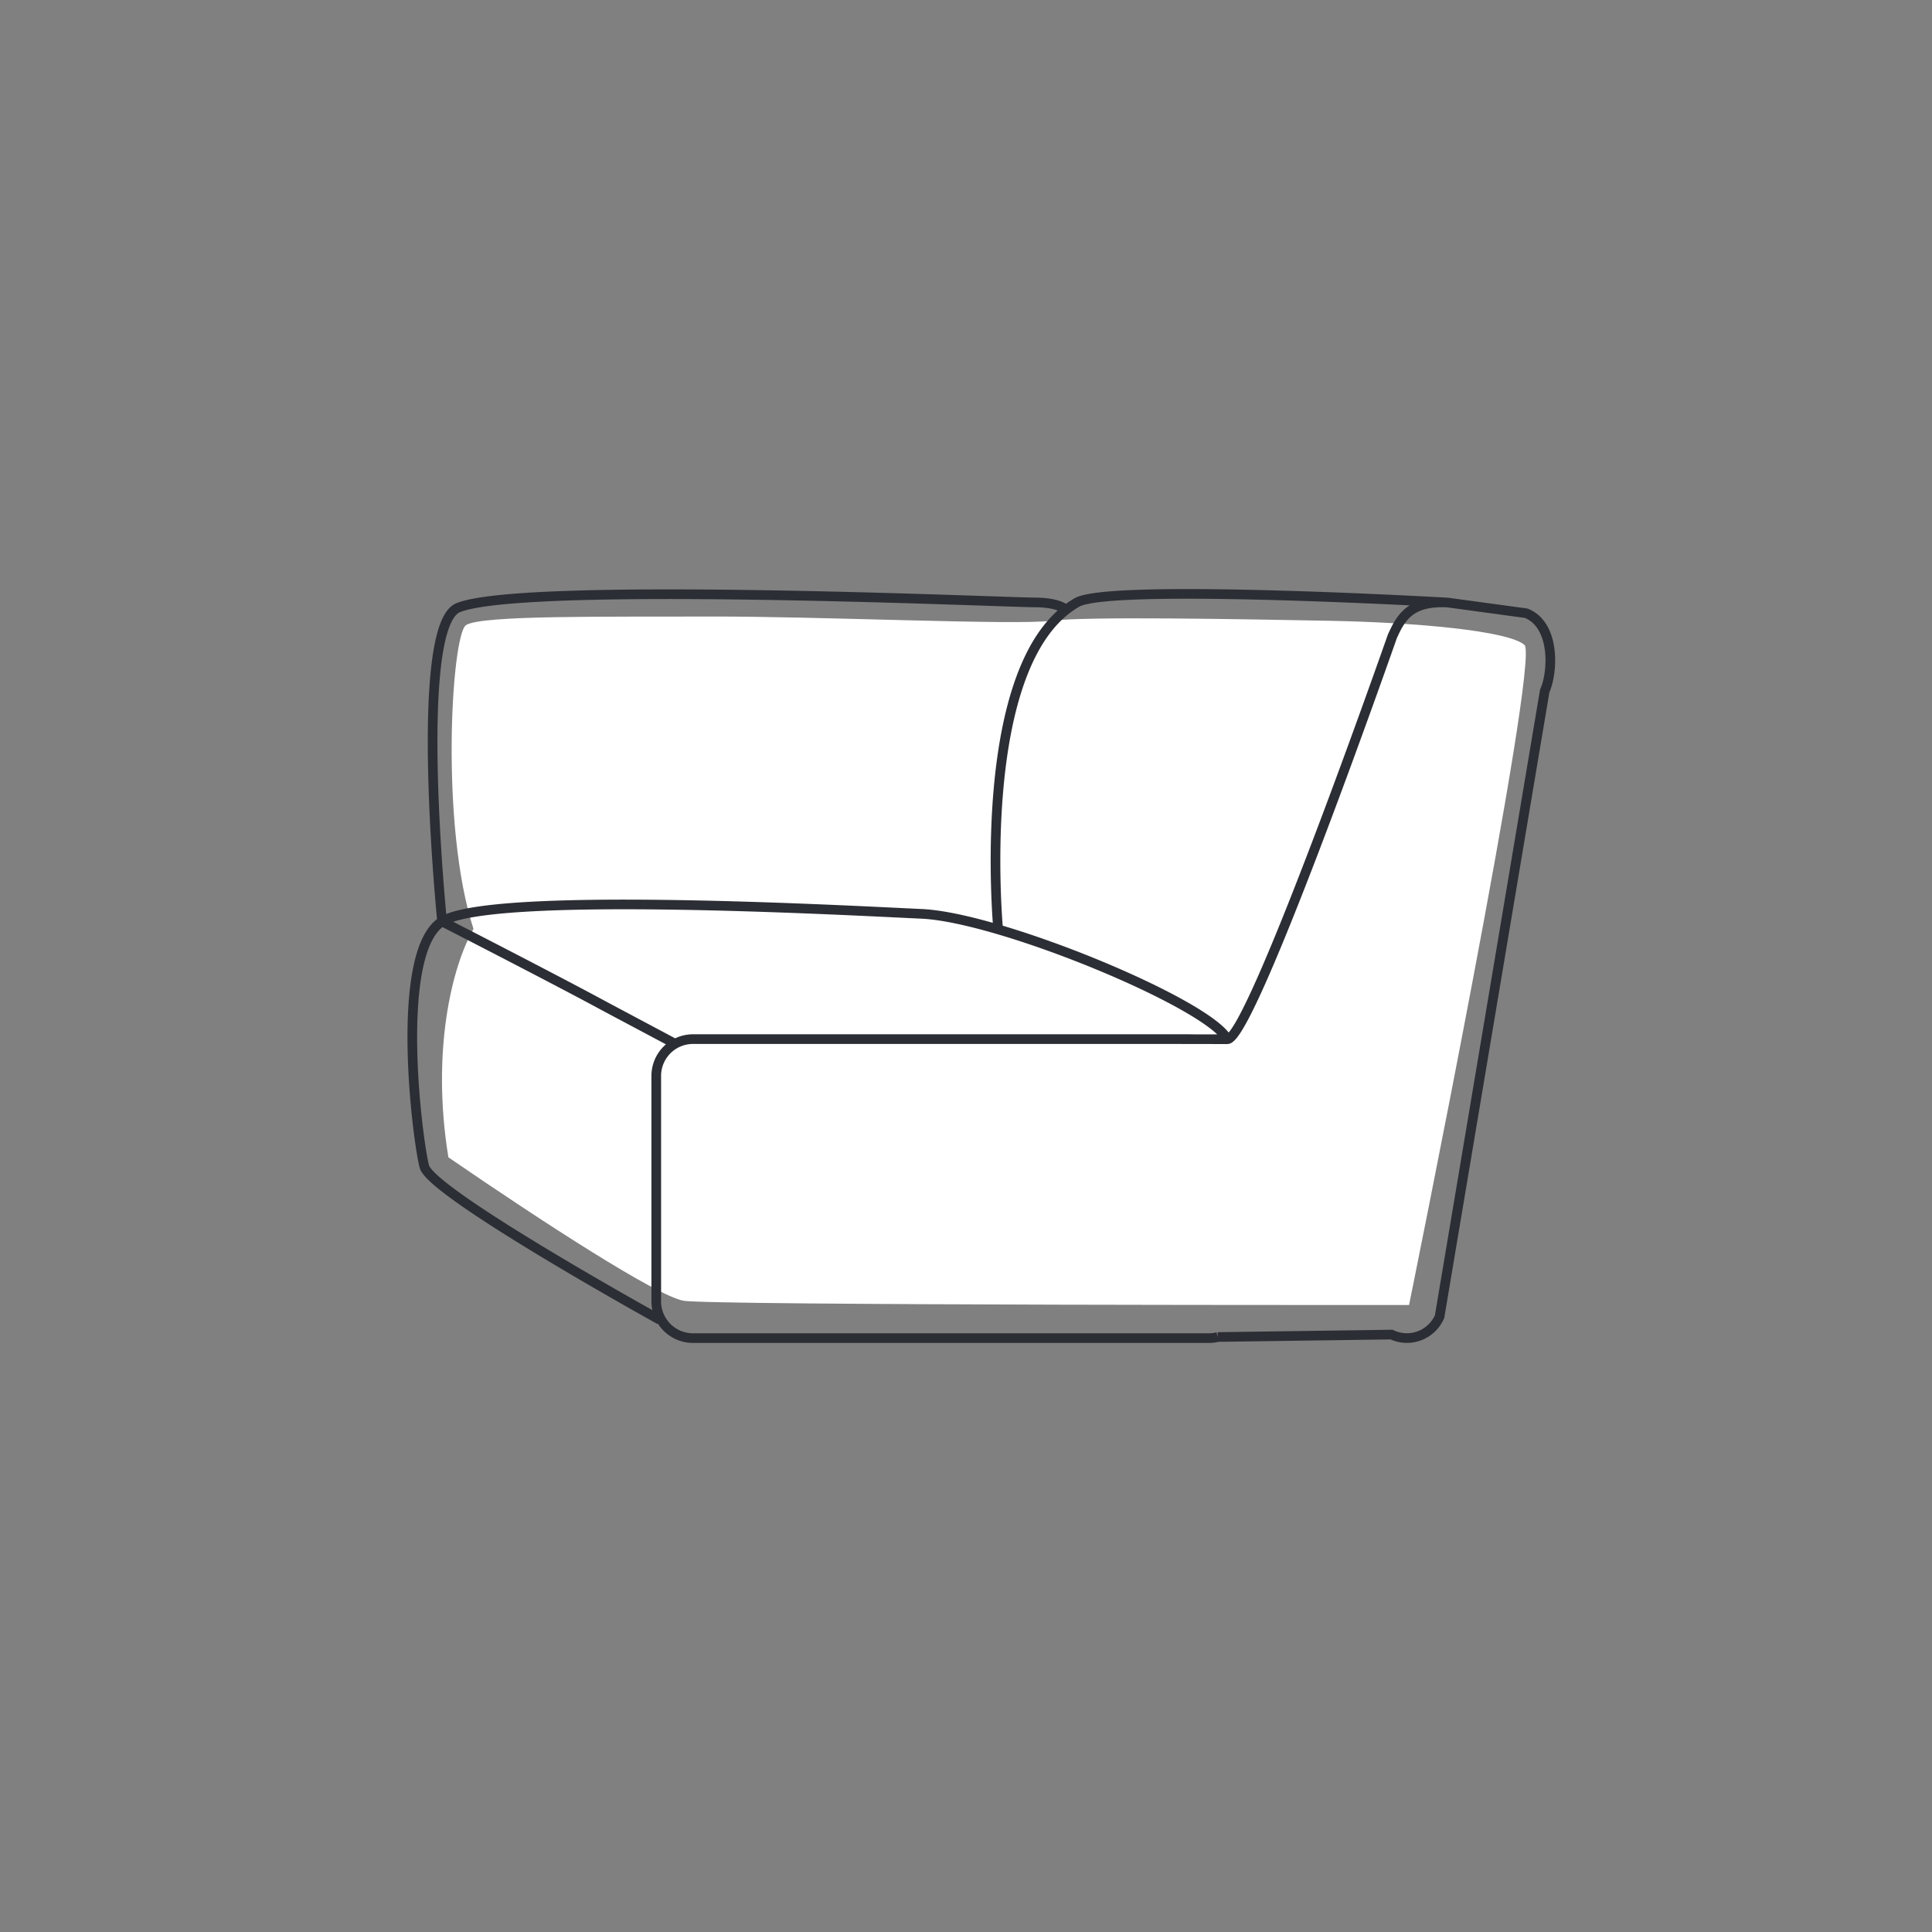 <svg xmlns="http://www.w3.org/2000/svg" xmlns:xlink="http://www.w3.org/1999/xlink" width="200" height="200" viewBox="0 0 200 200">
  <rect x="0" y="0" width="200" height="200" fill="#808080" stroke="none"/>
  <defs>
    <clipPath id="clip-path">
      <path id="Tracciato_10572" data-name="Tracciato 10572" d="M0,50.746H127.923V-33.236H0Z" transform="translate(0 33.236)" fill="none"/>
    </clipPath>
    <clipPath id="clip-scheda_icona_malva_angolo">
      <rect width="200" height="200"/>
    </clipPath>
  </defs>
  <g id="scheda_icona_malva_angolo" clip-path="url(#clip-scheda_icona_malva_angolo)">
    <g id="Raggruppa_13878" data-name="Raggruppa 13878" transform="translate(12.122 8.365)">
      <path id="Tracciato_10573" data-name="Tracciato 10573" d="M949.65-1390.545c-1.49,1.054-2.7,20.715.784,31.447-2.241,3.894-4.382,12.686-2.6,23.639,9.76,6.7,21.562,14.349,24.339,14.847s75.11.439,75.11.439,13.6-66.863,11.95-68.326-11.2-2.331-20.147-2.5-25.309-.477-28.881,0-24.474-.48-35.157-.441S951.141-1391.6,949.65-1390.545Z" transform="translate(-913.54 1446.899)" fill="#fff"/>
      <g id="Raggruppa_13877" data-name="Raggruppa 13877" transform="translate(25.504 49.645)">
        <g id="Raggruppa_13876" data-name="Raggruppa 13876" transform="translate(0 0)" clip-path="url(#clip-path)">
          <g id="Raggruppa_13875" data-name="Raggruppa 13875" transform="translate(5.057 3.469)">
            <path id="Tracciato_10571" data-name="Tracciato 10571" d="M16.627,26.43h51.5c-3.064,0,.488.009,3.875.009,2.492,0,17.078-41.689,17.078-41.689.874-1.939,1.829-3.709,5.718-3.516l8.139,1.107c3.038,1.212,2.8,6.109,1.92,8.048L93.975,55.15A3.684,3.684,0,0,1,89,57.016l-17.993.253a3.625,3.625,0,0,1-.863.113H16.627a3.809,3.809,0,0,1-3.742-3.873V30.3A3.81,3.81,0,0,1,16.627,26.43ZM13.253,55.487s-23.64-13.074-24.376-15.864-3.184-22.2,1.838-25.372,41.44-1.167,49.645-.788,29.686,9.3,31.646,12.976M94.8-18.766s-34.851-2-38.348-.014C45.675-12.657,48.28,15.074,48.28,15.074M55.392-17.9s-.49-.879-3.43-.879-52.656-2.225-59.571.542c-4.759,1.9-1.676,32.49-1.676,32.49S2.31,20.189,7.453,22.981l7.515,4" transform="translate(12.368 19.66)" fill="none" stroke="#2b2e34" stroke-width="1"/>
          </g>
        </g>
      </g>
    </g>
  </g>
</svg>
